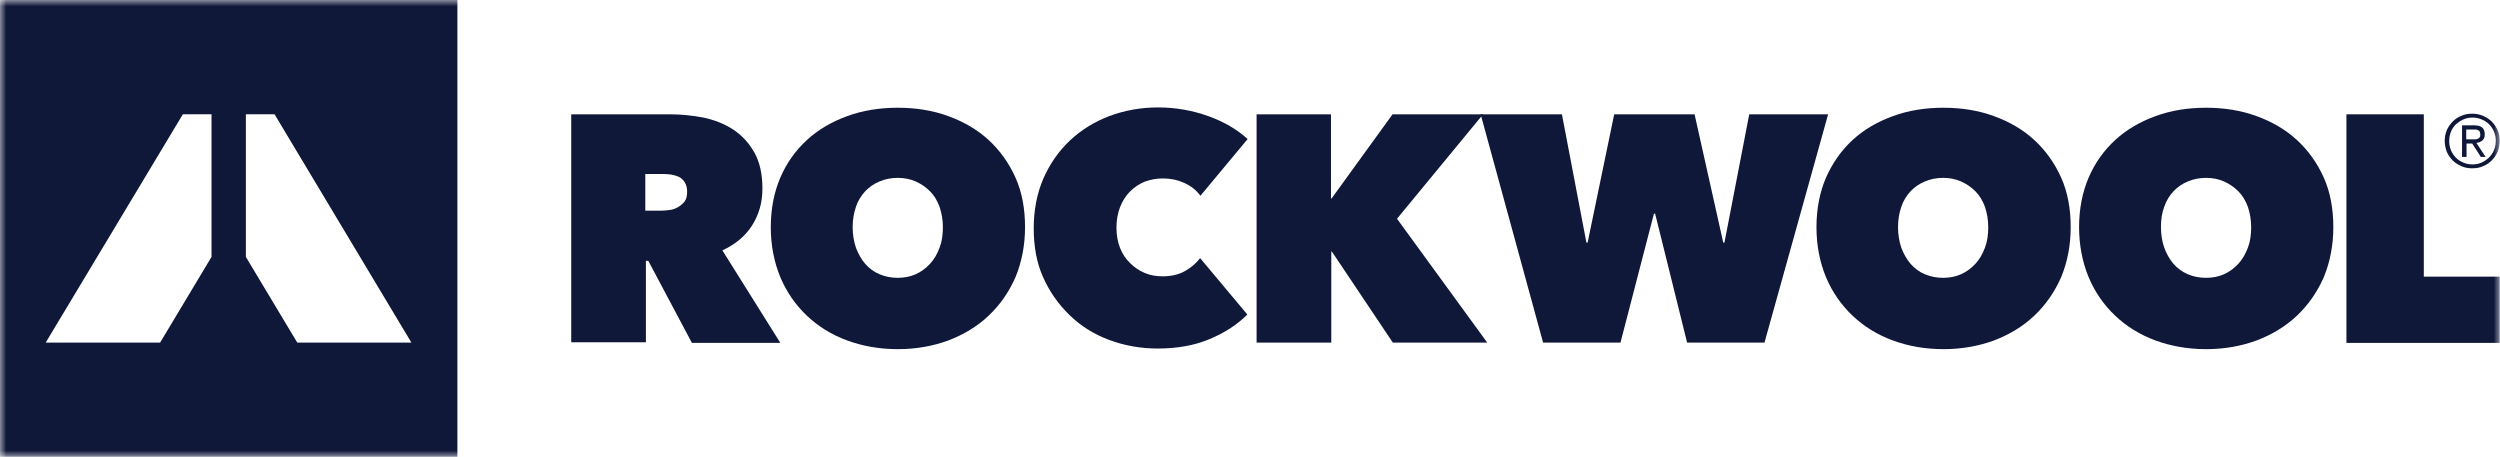<svg width="197" height="36" viewBox="0 0 197 36" fill="none" xmlns="http://www.w3.org/2000/svg">
<g clip-path="url(#clip0_9450_687)">
<mask id="mask0_9450_687" style="mask-type:luminance" maskUnits="userSpaceOnUse" x="0" y="0" width="197" height="36">
<path d="M197 0H0V36H197V0Z" fill="white"/>
</mask>
<g mask="url(#mask0_9450_687)">
<path d="M45.036 9.008H52.804C53.675 9.008 54.57 9.102 55.441 9.266C56.312 9.455 57.089 9.76 57.772 10.207C58.455 10.654 59.02 11.265 59.443 12.018C59.867 12.77 60.079 13.711 60.079 14.863C60.079 15.968 59.796 16.932 59.255 17.779C58.713 18.625 57.936 19.26 56.924 19.73L61.491 27.02H54.523L51.086 20.553H50.897V26.973H45.012V9.008H45.036ZM50.874 16.603H52.051C52.263 16.603 52.475 16.579 52.71 16.556C52.946 16.532 53.181 16.462 53.393 16.344C53.605 16.227 53.769 16.085 53.934 15.898C54.075 15.709 54.146 15.451 54.146 15.121C54.146 14.792 54.075 14.557 53.958 14.369C53.84 14.181 53.699 14.04 53.511 13.946C53.322 13.852 53.134 13.805 52.898 13.758C52.686 13.734 52.475 13.711 52.286 13.711H50.85V16.603H50.874Z" fill="#10183A"/>
<path d="M60.738 17.896C60.738 16.462 60.997 15.145 61.491 13.992C61.986 12.84 62.692 11.853 63.587 11.03C64.481 10.207 65.541 9.595 66.765 9.149C67.989 8.702 69.307 8.49 70.744 8.49C72.18 8.49 73.498 8.702 74.722 9.149C75.947 9.595 77.006 10.207 77.9 11.03C78.795 11.853 79.501 12.84 80.019 13.992C80.537 15.145 80.773 16.462 80.773 17.896C80.773 19.33 80.513 20.647 80.019 21.846C79.501 23.022 78.795 24.033 77.9 24.88C77.006 25.726 75.947 26.361 74.722 26.831C73.498 27.278 72.18 27.513 70.744 27.513C69.307 27.513 67.989 27.278 66.765 26.831C65.541 26.384 64.481 25.726 63.587 24.88C62.692 24.033 61.986 23.022 61.491 21.846C60.997 20.647 60.738 19.33 60.738 17.896ZM67.189 17.896C67.189 18.484 67.283 19.024 67.448 19.518C67.636 20.012 67.871 20.435 68.177 20.788C68.484 21.141 68.86 21.423 69.307 21.611C69.755 21.799 70.226 21.893 70.744 21.893C71.261 21.893 71.732 21.799 72.156 21.611C72.58 21.423 72.957 21.141 73.286 20.788C73.616 20.435 73.851 20.012 74.039 19.518C74.228 19.024 74.299 18.484 74.299 17.896C74.299 17.331 74.204 16.791 74.039 16.297C73.851 15.803 73.616 15.403 73.286 15.074C72.957 14.745 72.58 14.486 72.156 14.298C71.732 14.11 71.261 14.016 70.744 14.016C70.226 14.016 69.755 14.11 69.307 14.298C68.86 14.486 68.484 14.745 68.177 15.074C67.871 15.403 67.612 15.803 67.448 16.297C67.283 16.791 67.189 17.308 67.189 17.896Z" fill="#10183A"/>
<path d="M81.457 17.988C81.457 16.554 81.716 15.237 82.211 14.085C82.728 12.909 83.411 11.921 84.306 11.075C85.177 10.252 86.236 9.594 87.413 9.147C88.614 8.7 89.885 8.465 91.251 8.465C92.64 8.465 93.958 8.7 95.206 9.147C96.453 9.594 97.489 10.205 98.313 10.957L94.593 15.425C94.264 14.978 93.84 14.649 93.322 14.414C92.804 14.179 92.24 14.061 91.627 14.061C91.109 14.061 90.638 14.155 90.191 14.32C89.744 14.508 89.367 14.767 89.038 15.096C88.708 15.425 88.449 15.848 88.261 16.319C88.072 16.812 87.978 17.33 87.978 17.941C87.978 18.529 88.072 19.07 88.261 19.54C88.449 20.01 88.708 20.41 89.061 20.739C89.391 21.068 89.767 21.327 90.215 21.515C90.662 21.703 91.133 21.774 91.604 21.774C92.31 21.774 92.898 21.633 93.393 21.351C93.888 21.068 94.288 20.716 94.57 20.339L98.29 24.784C97.466 25.607 96.477 26.241 95.276 26.735C94.099 27.229 92.734 27.464 91.227 27.464C89.862 27.464 88.59 27.229 87.39 26.782C86.189 26.335 85.153 25.677 84.282 24.831C83.411 23.984 82.705 22.997 82.187 21.821C81.692 20.716 81.457 19.422 81.457 17.988Z" fill="#10183A"/>
<path d="M104.952 19.824H104.905V26.996H99.019V9.008H104.881V15.639H104.929L109.731 9.008H116.864L110.084 17.238L117.194 26.996H109.755L104.952 19.824Z" fill="#10183A"/>
<path d="M127.694 26.996H121.596L116.676 9.008H123.08L125.01 19.119H125.104L127.199 9.008H133.532L135.792 19.119H135.886L137.84 9.008H144.055L139.041 26.996H132.944L130.425 16.838H130.33L127.694 26.996Z" fill="#10183A"/>
<path d="M143.137 17.896C143.137 16.462 143.396 15.145 143.89 13.992C144.408 12.84 145.09 11.853 145.985 11.03C146.88 10.207 147.939 9.595 149.163 9.149C150.388 8.702 151.706 8.49 153.142 8.49C154.578 8.49 155.896 8.702 157.121 9.149C158.345 9.595 159.404 10.207 160.299 11.03C161.193 11.853 161.899 12.84 162.418 13.992C162.936 15.145 163.171 16.462 163.171 17.896C163.171 19.33 162.912 20.647 162.418 21.846C161.899 23.022 161.193 24.033 160.299 24.88C159.404 25.726 158.345 26.361 157.121 26.831C155.896 27.278 154.578 27.513 153.142 27.513C151.706 27.513 150.388 27.278 149.163 26.831C147.939 26.384 146.88 25.726 145.985 24.88C145.09 24.033 144.385 23.022 143.89 21.846C143.396 20.647 143.137 19.33 143.137 17.896ZM149.564 17.896C149.564 18.484 149.658 19.024 149.822 19.518C150.011 20.012 150.246 20.435 150.552 20.788C150.859 21.141 151.235 21.423 151.682 21.611C152.13 21.799 152.601 21.893 153.118 21.893C153.636 21.893 154.107 21.799 154.531 21.611C154.955 21.423 155.331 21.141 155.661 20.788C155.991 20.435 156.226 20.012 156.414 19.518C156.603 19.024 156.673 18.484 156.673 17.896C156.673 17.331 156.579 16.791 156.414 16.297C156.226 15.803 155.991 15.403 155.661 15.074C155.331 14.745 154.955 14.486 154.531 14.298C154.107 14.11 153.636 14.016 153.118 14.016C152.601 14.016 152.13 14.11 151.682 14.298C151.235 14.486 150.859 14.745 150.552 15.074C150.246 15.403 149.988 15.803 149.822 16.297C149.658 16.791 149.564 17.308 149.564 17.896Z" fill="#10183A"/>
<path d="M163.832 17.896C163.832 16.462 164.091 15.145 164.586 13.992C165.08 12.84 165.786 11.853 166.681 11.03C167.575 10.207 168.635 9.595 169.859 9.149C171.083 8.702 172.402 8.49 173.838 8.49C175.273 8.49 176.592 8.702 177.816 9.149C179.04 9.595 180.1 10.207 180.994 11.03C181.889 11.853 182.595 12.84 183.113 13.992C183.631 15.145 183.866 16.462 183.866 17.896C183.866 19.33 183.608 20.647 183.113 21.846C182.595 23.022 181.889 24.033 180.994 24.88C180.1 25.726 179.04 26.361 177.816 26.831C176.592 27.278 175.273 27.513 173.838 27.513C172.402 27.513 171.083 27.278 169.859 26.831C168.635 26.384 167.575 25.726 166.681 24.88C165.786 24.033 165.08 23.022 164.586 21.846C164.091 20.647 163.832 19.33 163.832 17.896ZM170.283 17.896C170.283 18.484 170.377 19.024 170.542 19.518C170.73 20.012 170.966 20.435 171.271 20.788C171.577 21.141 171.954 21.423 172.402 21.611C172.849 21.799 173.319 21.893 173.838 21.893C174.356 21.893 174.826 21.799 175.25 21.611C175.674 21.423 176.05 21.141 176.38 20.788C176.709 20.435 176.945 20.012 177.133 19.518C177.322 19.024 177.392 18.484 177.392 17.896C177.392 17.331 177.298 16.791 177.133 16.297C176.945 15.803 176.709 15.403 176.38 15.074C176.05 14.745 175.674 14.486 175.25 14.298C174.826 14.11 174.356 14.016 173.838 14.016C173.319 14.016 172.849 14.11 172.402 14.298C171.954 14.486 171.577 14.745 171.271 15.074C170.966 15.403 170.706 15.803 170.542 16.297C170.353 16.791 170.283 17.308 170.283 17.896Z" fill="#10183A"/>
<path d="M184.898 9.008H190.996V21.799H196.976V27.02H184.898V9.008Z" fill="#10183A"/>
<path d="M36.043 36H0V0H36.043V36ZM3.602 26.995H12.618L16.667 20.246V9.006H14.408L3.602 26.995ZM19.375 9.006V20.246L23.424 26.995H32.417L21.635 9.006H19.375Z" fill="#10183A"/>
<path d="M192.645 11.122C192.645 10.817 192.691 10.534 192.809 10.252C192.927 9.994 193.092 9.758 193.28 9.57C193.468 9.382 193.704 9.218 193.963 9.124C194.222 9.006 194.504 8.959 194.81 8.959C195.093 8.959 195.375 9.006 195.658 9.124C195.917 9.241 196.152 9.382 196.34 9.57C196.529 9.758 196.694 9.994 196.811 10.252C196.929 10.511 196.976 10.793 196.976 11.099C196.976 11.405 196.929 11.687 196.811 11.969C196.694 12.227 196.529 12.463 196.34 12.651C196.152 12.839 195.917 13.003 195.658 13.098C195.399 13.215 195.116 13.262 194.81 13.262C194.504 13.262 194.222 13.215 193.963 13.098C193.704 12.98 193.468 12.839 193.28 12.651C193.092 12.463 192.927 12.227 192.809 11.969C192.715 11.71 192.645 11.428 192.645 11.122ZM192.997 11.122C192.997 11.381 193.045 11.616 193.139 11.851C193.233 12.063 193.374 12.274 193.539 12.439C193.704 12.604 193.892 12.721 194.127 12.815C194.339 12.909 194.575 12.956 194.834 12.956C195.093 12.956 195.328 12.909 195.54 12.815C195.752 12.721 195.964 12.58 196.129 12.416C196.293 12.251 196.435 12.063 196.529 11.828C196.623 11.593 196.67 11.357 196.67 11.099C196.67 10.84 196.623 10.605 196.529 10.37C196.435 10.135 196.293 9.947 196.129 9.782C195.964 9.617 195.775 9.5 195.54 9.406C195.328 9.312 195.093 9.265 194.834 9.265C194.575 9.265 194.339 9.312 194.127 9.406C193.916 9.5 193.704 9.641 193.539 9.782C193.374 9.947 193.233 10.135 193.139 10.37C193.045 10.605 192.997 10.864 192.997 11.122ZM194.01 9.876H194.928C195.234 9.876 195.446 9.923 195.587 10.041C195.729 10.158 195.799 10.346 195.799 10.582C195.799 10.817 195.729 10.958 195.611 11.075C195.493 11.169 195.328 11.24 195.14 11.263L195.869 12.368H195.493L194.81 11.31H194.363V12.368H194.01V9.876ZM194.363 10.981H194.787C194.881 10.981 194.952 10.981 195.046 10.981C195.116 10.981 195.21 10.958 195.258 10.934C195.304 10.911 195.375 10.864 195.399 10.817C195.446 10.77 195.446 10.675 195.446 10.582C195.446 10.487 195.422 10.417 195.399 10.37C195.375 10.323 195.328 10.276 195.258 10.252C195.21 10.229 195.14 10.205 195.069 10.205C194.998 10.205 194.928 10.205 194.881 10.205H194.339V10.981H194.363Z" fill="#10183A"/>
</g>
</g>
<defs>
<clipPath id="clip0_9450_687">
<rect width="197" height="36" fill="white"/>
</clipPath>
</defs>
</svg>
